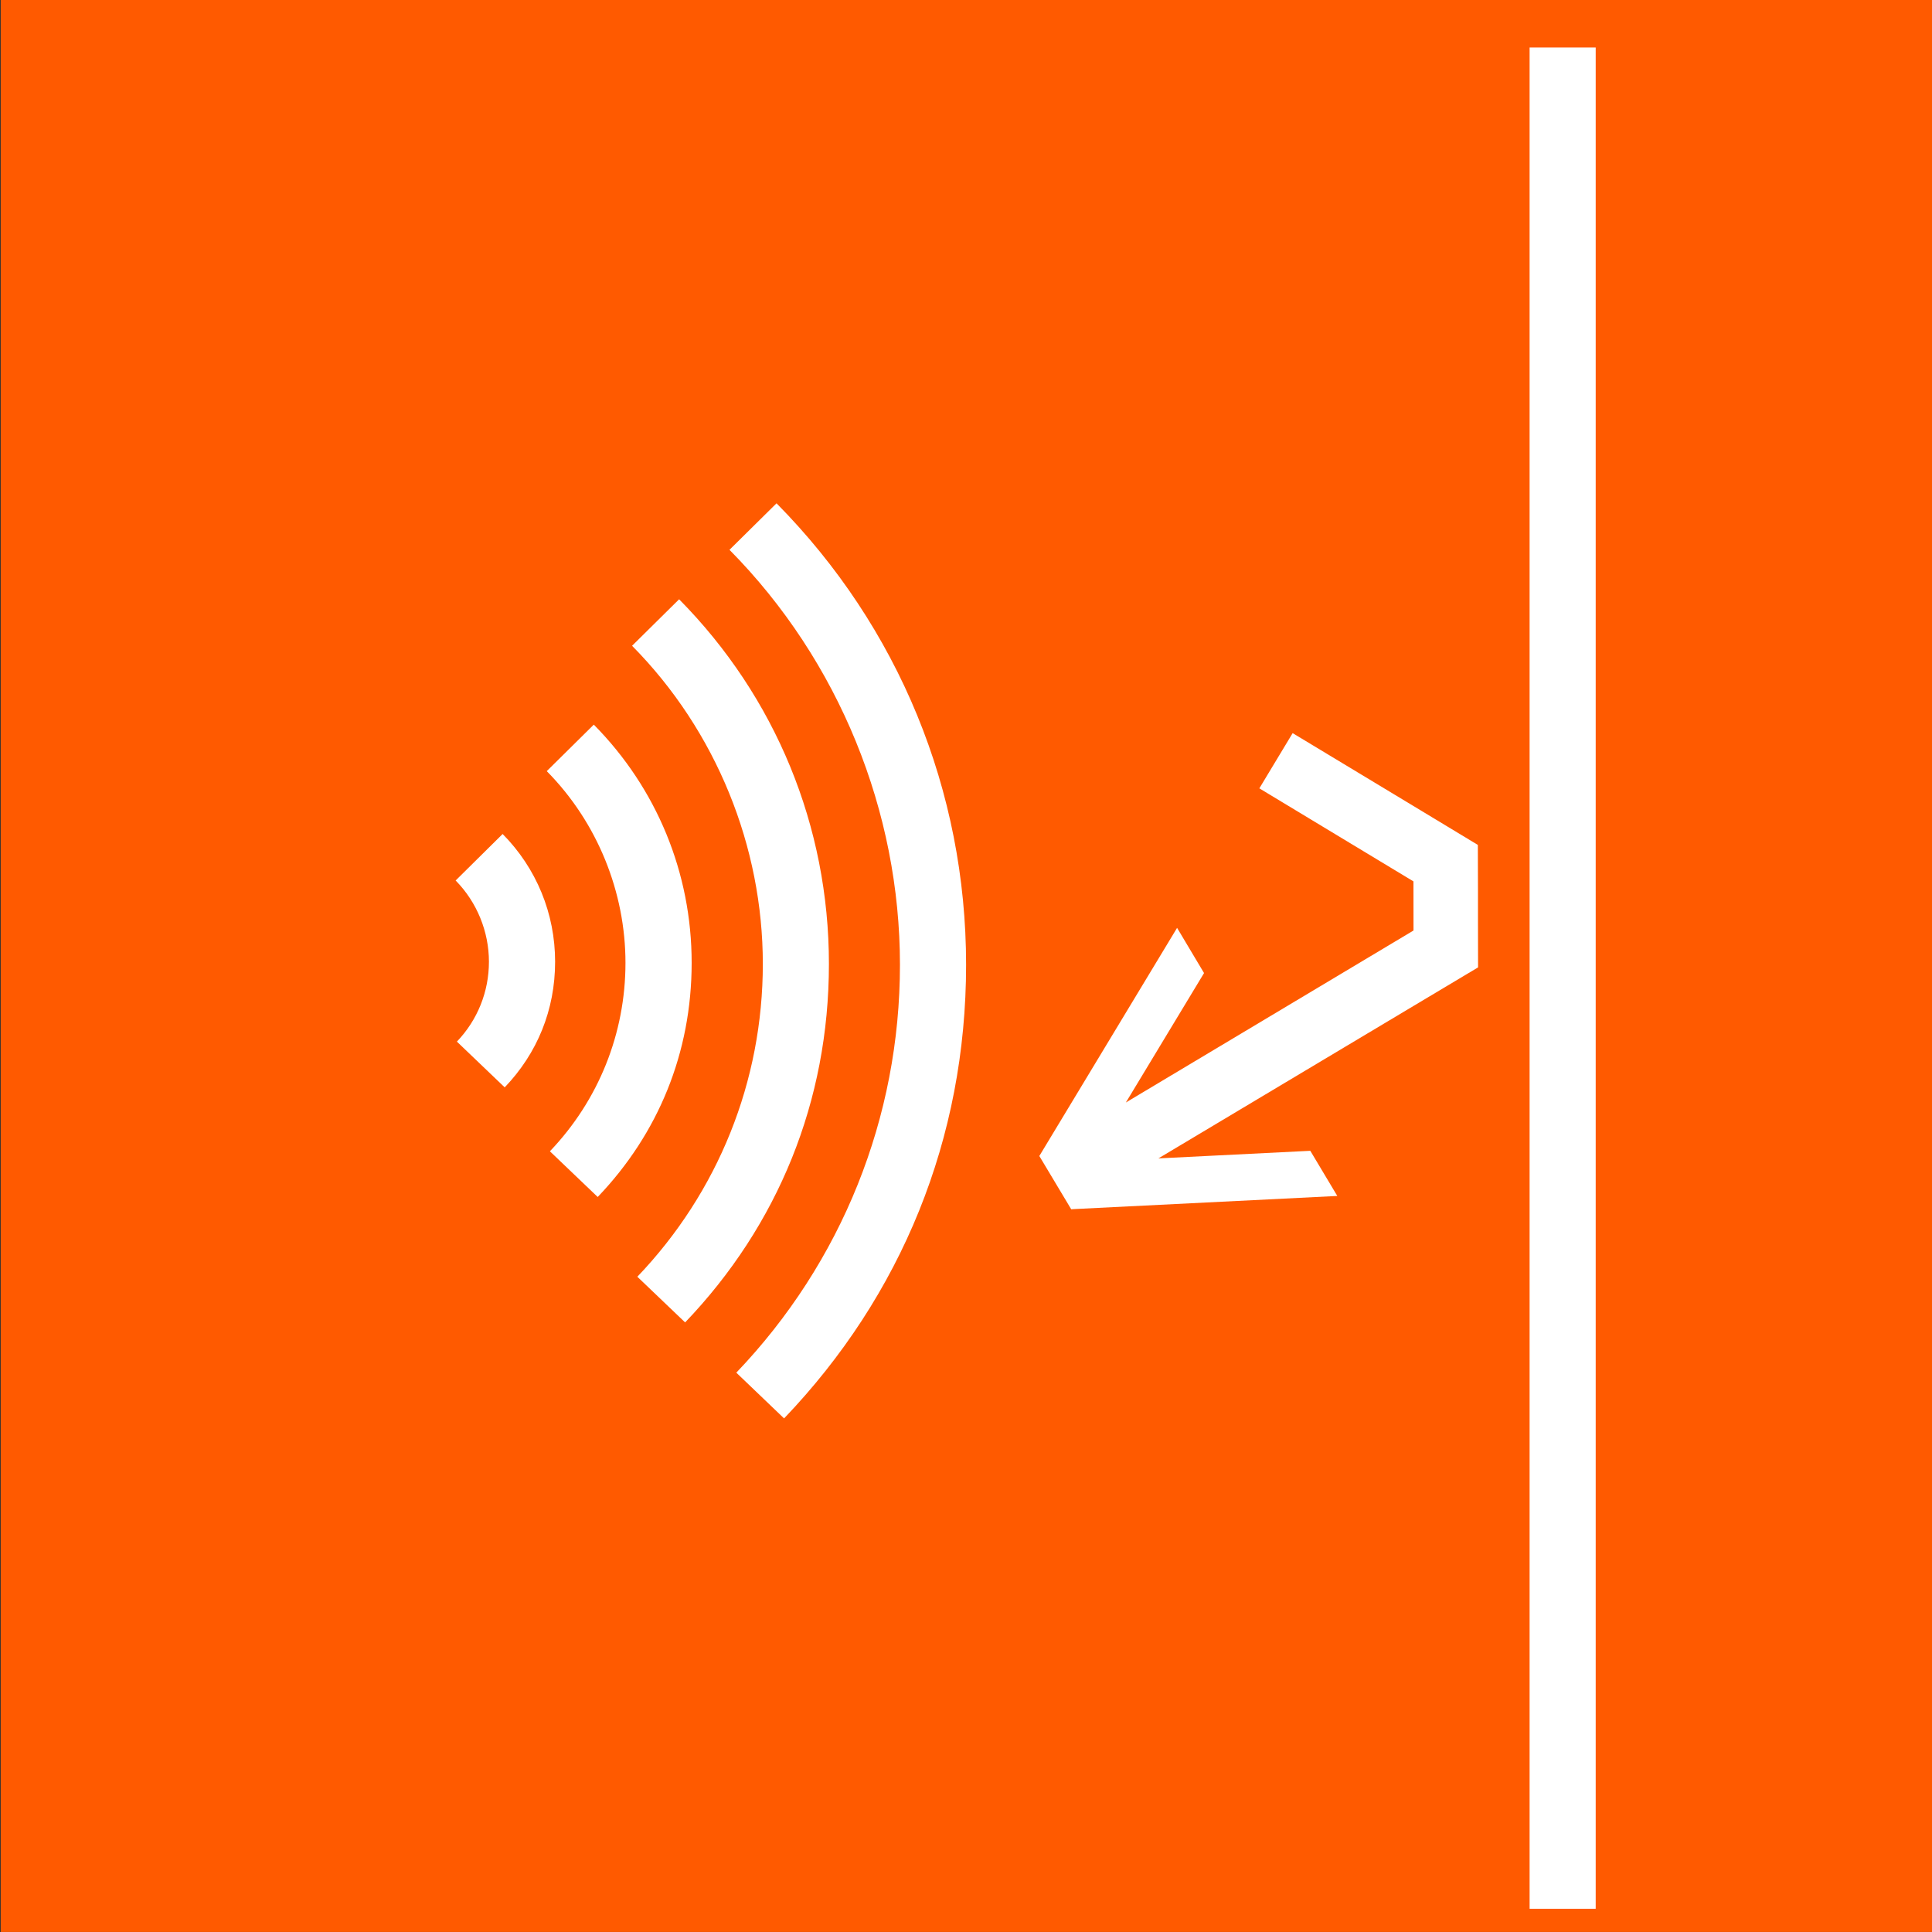 <svg width="43" height="43" viewBox="0 0 43 43" fill="none" xmlns="http://www.w3.org/2000/svg">
<rect x="0" y="0" width="43" height="43" fill="#333333" stroke="none"/>
<g clip-path="url(#clip0_8021_6242)">
<path d="M43.016 -0.001H0.016V42.999H43.016V-0.001Z" fill="#FF5A00"/>
<path d="M17.451 31.569L16.388 30.551C18.736 28.095 20.03 24.872 20.03 21.472C20.03 18.073 18.683 14.711 16.236 12.237L17.283 11.202C20.003 13.954 21.502 17.602 21.502 21.472C21.502 25.342 20.064 28.837 17.451 31.569Z" fill="white"/>
<path d="M15.249 29.433L14.185 28.416C15.986 26.533 16.978 24.06 16.978 21.454C16.978 18.848 15.945 16.271 14.068 14.373L15.115 13.338C17.265 15.514 18.449 18.396 18.449 21.454C18.449 24.512 17.313 27.275 15.249 29.432V29.433Z" fill="white"/>
<path d="M13.302 26.64L12.239 25.624C13.323 24.489 13.921 23 13.921 21.43C13.921 19.86 13.299 18.306 12.169 17.163L13.216 16.128C14.62 17.549 15.394 19.432 15.394 21.43C15.394 23.428 14.652 25.231 13.304 26.64H13.302Z" fill="white"/>
<path d="M11.233 24.201L10.169 23.183C10.629 22.702 10.882 22.071 10.882 21.405C10.882 20.739 10.618 20.081 10.141 19.597L11.187 18.562C11.94 19.324 12.355 20.334 12.355 21.405C12.355 22.476 11.958 23.444 11.234 24.2L11.233 24.201Z" fill="white"/>
<path d="M23.842 26.915L23.132 25.729L26.198 20.651L26.798 21.657L25.058 24.538L31.46 20.71L31.459 19.617L28.029 17.546L28.77 16.317L31.457 17.938L32.892 18.805L32.895 19.853V20.483L32.897 21.531L31.462 22.388L25.782 25.782L29.163 25.613L29.764 26.618L23.91 26.91L23.842 26.915Z" fill="white"/>
<path d="M35.515 1.057H34.044V42.483H35.515V1.057Z" fill="white"/>
</g>
<defs>
<clipPath id="clip0_8021_6242">
<rect width="43" height="43" fill="white"/>
</clipPath>
</defs>
</svg>

